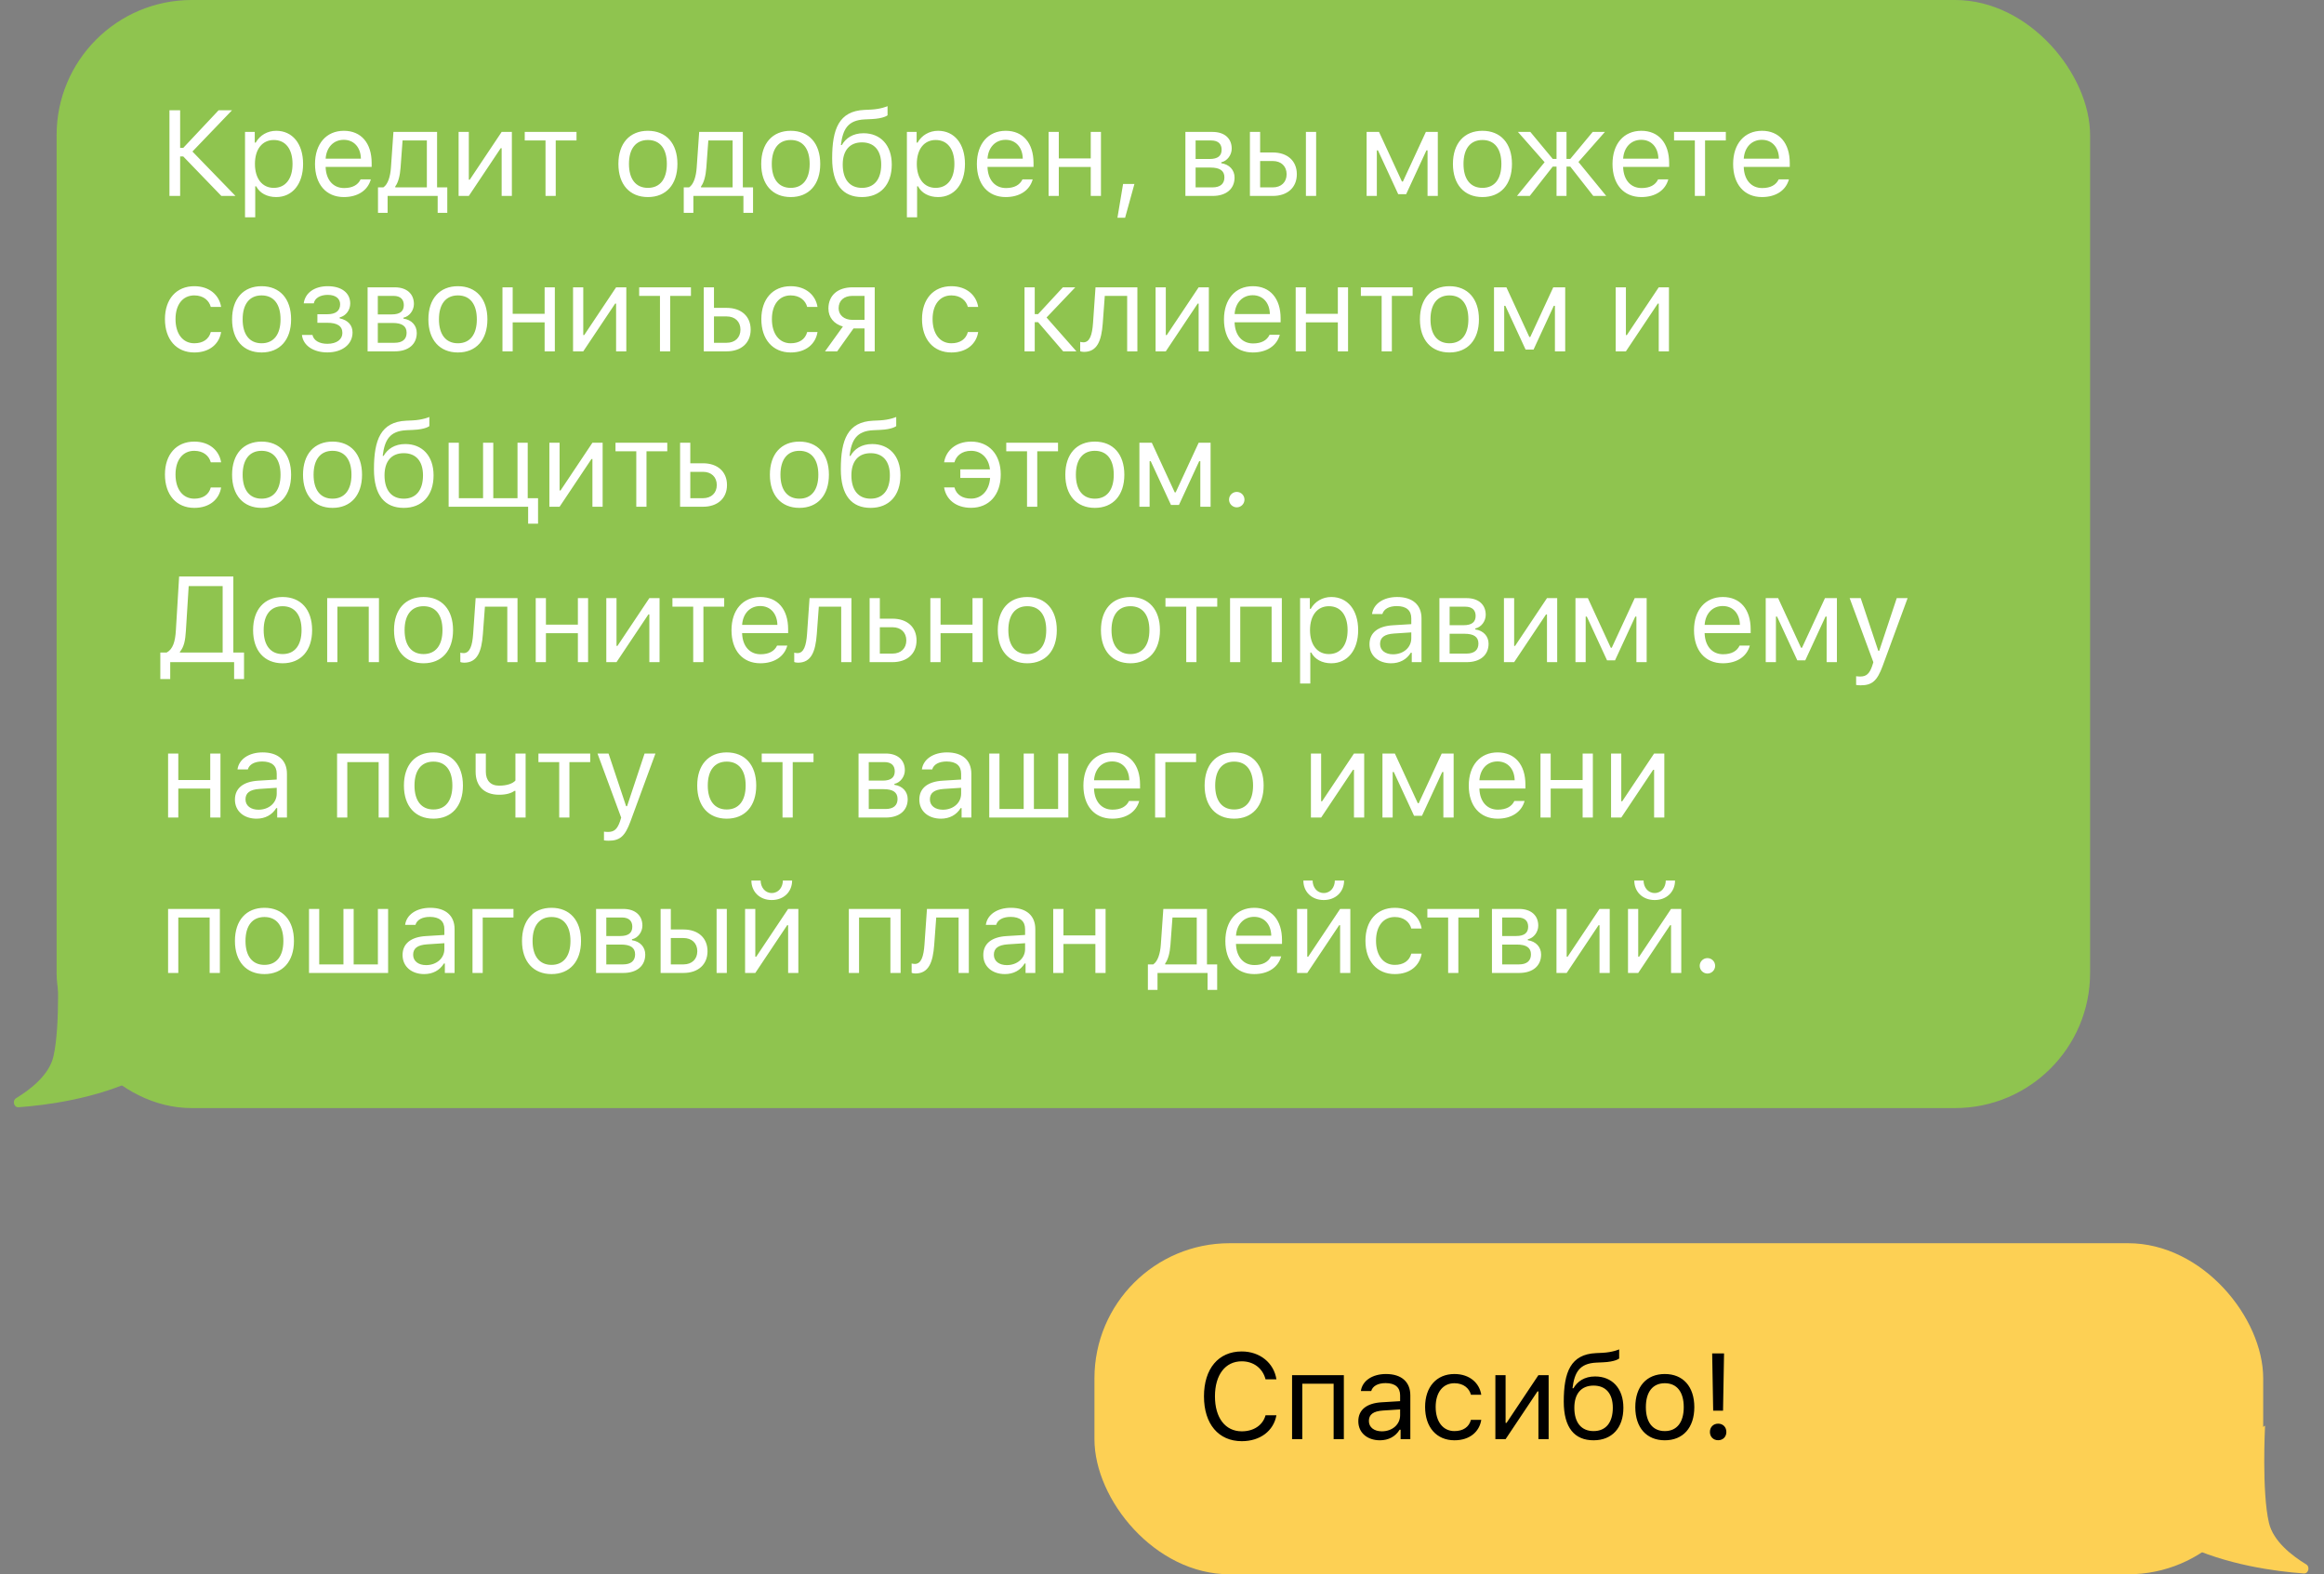 <?xml version="1.0" encoding="UTF-8"?> <svg xmlns="http://www.w3.org/2000/svg" width="344" height="233" viewBox="0 0 344 233" fill="none"><rect x="0" y="0" width="344" height="233" fill="#808080" stroke="none"/> <path fill-rule="evenodd" clip-rule="evenodd" d="M8.477 142C8.477 142 8.988 151.768 7.899 156.397C7.267 159.083 4.556 161.214 2.391 162.53C1.788 162.897 2.044 163.926 2.748 163.875C6.873 163.577 14.264 162.616 20.609 159.524C29.996 154.949 8.477 142 8.477 142Z" fill="#8FC44F"></path> <rect x="8.378" width="301" height="164" rx="20" fill="#8FC44F"></rect> <path d="M26.665 21.89V16.317H25.083V29H26.665V23.155H27.122L32.765 29H34.856L28.484 22.426L34.347 16.317H32.36L27.122 21.89H26.665ZM40.883 19.358C39.591 19.358 38.457 20.018 37.851 21.107H37.71V19.525H36.269V32.164H37.78V27.576H37.921C38.44 28.578 39.529 29.167 40.883 29.167C43.291 29.167 44.864 27.225 44.864 24.263C44.864 21.283 43.3 19.358 40.883 19.358ZM40.523 27.805C38.818 27.805 37.736 26.434 37.736 24.263C37.736 22.083 38.818 20.721 40.531 20.721C42.263 20.721 43.3 22.048 43.3 24.263C43.3 26.477 42.263 27.805 40.523 27.805ZM50.882 20.694C52.385 20.694 53.387 21.802 53.422 23.48H48.202C48.316 21.802 49.37 20.694 50.882 20.694ZM53.378 26.548C52.983 27.383 52.157 27.831 50.935 27.831C49.327 27.831 48.281 26.645 48.202 24.773V24.702H55.013V24.122C55.013 21.178 53.457 19.358 50.9 19.358C48.298 19.358 46.628 21.292 46.628 24.271C46.628 27.269 48.272 29.167 50.9 29.167C52.974 29.167 54.45 28.165 54.89 26.548H53.378ZM63.184 27.734H58.508V27.594C58.956 27.005 59.203 25.994 59.291 24.843L59.589 20.791H63.184V27.734ZM57.374 31.505V29H64.784V31.505H66.207V27.734H64.696V19.525H58.236L57.867 24.808C57.779 26.082 57.436 27.277 56.742 27.734H55.951V31.505H57.374ZM69.395 29L74.115 21.934H74.255V29H75.767V19.525H74.255L69.536 26.592H69.395V19.525H67.883V29H69.395ZM85.336 19.525H77.672V20.791H80.748V29H82.26V20.791H85.336V19.525ZM95.903 29.167C98.602 29.167 100.272 27.304 100.272 24.263C100.272 21.213 98.602 19.358 95.903 19.358C93.205 19.358 91.535 21.213 91.535 24.263C91.535 27.304 93.205 29.167 95.903 29.167ZM95.903 27.805C94.11 27.805 93.1 26.504 93.1 24.263C93.1 22.013 94.11 20.721 95.903 20.721C97.696 20.721 98.707 22.013 98.707 24.263C98.707 26.504 97.696 27.805 95.903 27.805ZM108.443 27.734H103.767V27.594C104.215 27.005 104.461 25.994 104.549 24.843L104.848 20.791H108.443V27.734ZM102.633 31.505V29H110.042V31.505H111.466V27.734H109.954V19.525H103.494L103.125 24.808C103.037 26.082 102.695 27.277 102 27.734H101.209V31.505H102.633ZM117.044 29.167C119.743 29.167 121.412 27.304 121.412 24.263C121.412 21.213 119.743 19.358 117.044 19.358C114.346 19.358 112.676 21.213 112.676 24.263C112.676 27.304 114.346 29.167 117.044 29.167ZM117.044 27.805C115.251 27.805 114.241 26.504 114.241 24.263C114.241 22.013 115.251 20.721 117.044 20.721C118.837 20.721 119.848 22.013 119.848 24.263C119.848 26.504 118.837 27.805 117.044 27.805ZM127.588 27.805C125.769 27.805 124.741 26.539 124.741 24.351C124.741 22.268 125.769 21.072 127.588 21.072C129.408 21.072 130.436 22.268 130.436 24.351C130.436 26.539 129.408 27.805 127.588 27.805ZM124.468 21.468C124.758 19.13 125.488 17.785 128.01 17.671L128.977 17.627C130.84 17.548 131.376 17.064 131.376 17.064V15.711C131.368 15.72 130.392 16.15 128.907 16.221L127.958 16.265C124.187 16.432 123.176 19.086 123.176 23.445C123.176 27.33 124.785 29.167 127.588 29.167C130.313 29.167 132 27.339 132 24.351C132 21.459 130.313 19.719 127.817 19.719C126.226 19.719 125.18 20.466 124.609 21.468H124.468ZM138.853 19.358C137.561 19.358 136.427 20.018 135.821 21.107H135.68V19.525H134.239V32.164H135.751V27.576H135.891C136.41 28.578 137.5 29.167 138.853 29.167C141.261 29.167 142.835 27.225 142.835 24.263C142.835 21.283 141.27 19.358 138.853 19.358ZM138.493 27.805C136.788 27.805 135.707 26.434 135.707 24.263C135.707 22.083 136.788 20.721 138.502 20.721C140.233 20.721 141.27 22.048 141.27 24.263C141.27 26.477 140.233 27.805 138.493 27.805ZM148.852 20.694C150.355 20.694 151.357 21.802 151.392 23.48H146.172C146.286 21.802 147.341 20.694 148.852 20.694ZM151.348 26.548C150.953 27.383 150.127 27.831 148.905 27.831C147.297 27.831 146.251 26.645 146.172 24.773V24.702H152.983V24.122C152.983 21.178 151.428 19.358 148.87 19.358C146.268 19.358 144.598 21.292 144.598 24.271C144.598 27.269 146.242 29.167 148.87 29.167C150.944 29.167 152.421 28.165 152.86 26.548H151.348ZM161.453 29H162.965V19.525H161.453V23.445H156.725V19.525H155.213V29H156.725V24.711H161.453V29ZM166.539 32.226L167.919 27.225H166.24L165.405 32.226H166.539ZM179.497 29C181.537 29 182.741 27.928 182.741 26.275C182.741 25.168 181.976 24.324 180.772 24.157V24.017C181.66 23.832 182.319 22.936 182.319 21.995C182.319 20.501 181.273 19.525 179.48 19.525H175.463V29H179.497ZM176.975 20.791H179.287C180.35 20.791 180.825 21.336 180.825 22.153C180.825 23.059 180.271 23.533 179.04 23.533H176.975V20.791ZM176.975 24.799H179.172C180.535 24.799 181.238 25.247 181.238 26.249C181.238 27.207 180.622 27.734 179.462 27.734H176.975V24.799ZM193.302 29H194.814V19.525H193.302V29ZM188.398 23.832C189.637 23.832 190.446 24.597 190.446 25.783C190.446 26.961 189.646 27.734 188.398 27.734H186.526V23.832H188.398ZM185.014 29H188.398C190.569 29 191.958 27.752 191.958 25.783C191.958 23.814 190.569 22.566 188.398 22.566H186.526V19.525H185.014V29ZM203.8 29V22.259H203.967L206.964 28.736H208.141L211.139 22.259H211.306V29H212.826V19.525H211.059L207.658 26.873H207.517L204.125 19.525H202.288V29H203.8ZM219.433 29.167C222.131 29.167 223.801 27.304 223.801 24.263C223.801 21.213 222.131 19.358 219.433 19.358C216.734 19.358 215.064 21.213 215.064 24.263C215.064 27.304 216.734 29.167 219.433 29.167ZM219.433 27.805C217.64 27.805 216.629 26.504 216.629 24.263C216.629 22.013 217.64 20.721 219.433 20.721C221.226 20.721 222.236 22.013 222.236 24.263C222.236 26.504 221.226 27.805 219.433 27.805ZM226.435 29L229.836 24.658H230.399V29H231.875V24.658H232.438L235.839 29H237.755L233.642 23.973L237.562 19.525H235.751L232.438 23.516H231.875V19.525H230.399V23.516H229.836L226.523 19.525H224.686L228.632 24.008L224.545 29H226.435ZM242.938 20.694C244.441 20.694 245.443 21.802 245.478 23.48H240.257C240.371 21.802 241.426 20.694 242.938 20.694ZM245.434 26.548C245.038 27.383 244.212 27.831 242.991 27.831C241.382 27.831 240.336 26.645 240.257 24.773V24.702H247.069V24.122C247.069 21.178 245.513 19.358 242.955 19.358C240.354 19.358 238.684 21.292 238.684 24.271C238.684 27.269 240.327 29.167 242.955 29.167C245.03 29.167 246.506 28.165 246.946 26.548H245.434ZM255.459 19.525H247.795V20.791H250.872V29H252.383V20.791H255.459V19.525ZM260.792 20.694C262.295 20.694 263.296 21.802 263.332 23.48H258.111C258.225 21.802 259.28 20.694 260.792 20.694ZM263.288 26.548C262.892 27.383 262.066 27.831 260.844 27.831C259.236 27.831 258.19 26.645 258.111 24.773V24.702H264.922V24.122C264.922 21.178 263.367 19.358 260.809 19.358C258.208 19.358 256.538 21.292 256.538 24.271C256.538 27.269 258.181 29.167 260.809 29.167C262.883 29.167 264.36 28.165 264.799 26.548H263.288ZM32.73 45.426C32.466 43.738 31.06 42.358 28.757 42.358C26.102 42.358 24.415 44.274 24.415 47.227C24.415 50.242 26.111 52.167 28.766 52.167C31.042 52.167 32.457 50.884 32.73 49.144H31.2C30.919 50.216 30.031 50.805 28.757 50.805C27.069 50.805 25.98 49.416 25.98 47.227C25.98 45.083 27.052 43.721 28.757 43.721C30.119 43.721 30.954 44.485 31.2 45.426H32.73ZM38.721 52.167C41.419 52.167 43.089 50.304 43.089 47.263C43.089 44.213 41.419 42.358 38.721 42.358C36.023 42.358 34.353 44.213 34.353 47.263C34.353 50.304 36.023 52.167 38.721 52.167ZM38.721 50.805C36.928 50.805 35.917 49.504 35.917 47.263C35.917 45.013 36.928 43.721 38.721 43.721C40.514 43.721 41.525 45.013 41.525 47.263C41.525 49.504 40.514 50.805 38.721 50.805ZM48.456 52.158C50.662 52.158 52.183 50.963 52.183 49.205C52.183 48.15 51.532 47.386 50.276 47.113V46.973C51.216 46.753 51.84 45.883 51.84 44.916C51.84 43.404 50.627 42.358 48.509 42.358C46.549 42.358 45.16 43.343 44.958 44.898H46.452C46.575 44.134 47.402 43.642 48.509 43.642C49.731 43.642 50.346 44.23 50.346 45.03C50.346 46.023 49.669 46.507 48.456 46.507H46.98V47.773H48.456C49.907 47.773 50.68 48.247 50.68 49.284C50.68 50.225 49.854 50.884 48.456 50.884C47.27 50.884 46.435 50.4 46.25 49.574H44.695C44.862 51.148 46.4 52.158 48.456 52.158ZM58.447 52C60.486 52 61.69 50.928 61.69 49.275C61.69 48.168 60.925 47.324 59.721 47.157V47.017C60.609 46.832 61.268 45.935 61.268 44.995C61.268 43.501 60.222 42.525 58.429 42.525H54.413V52H58.447ZM55.924 43.791H58.236C59.299 43.791 59.774 44.336 59.774 45.153C59.774 46.059 59.22 46.533 57.99 46.533H55.924V43.791ZM55.924 47.799H58.121C59.484 47.799 60.187 48.247 60.187 49.249C60.187 50.207 59.572 50.734 58.412 50.734H55.924V47.799ZM67.778 52.167C70.476 52.167 72.146 50.304 72.146 47.263C72.146 44.213 70.476 42.358 67.778 42.358C65.08 42.358 63.41 44.213 63.41 47.263C63.41 50.304 65.08 52.167 67.778 52.167ZM67.778 50.805C65.985 50.805 64.974 49.504 64.974 47.263C64.974 45.013 65.985 43.721 67.778 43.721C69.571 43.721 70.582 45.013 70.582 47.263C70.582 49.504 69.571 50.805 67.778 50.805ZM80.616 52H82.128V42.525H80.616V46.445H75.888V42.525H74.376V52H75.888V47.711H80.616V52ZM86.335 52L91.055 44.934H91.195V52H92.707V42.525H91.195L86.475 49.592H86.335V42.525H84.823V52H86.335ZM102.275 42.525H94.611V43.791H97.688V52H99.199V43.791H102.275V42.525ZM107.555 46.832C108.794 46.832 109.603 47.597 109.603 48.783C109.603 49.961 108.803 50.734 107.555 50.734H105.683V46.832H107.555ZM104.171 52H107.555C109.726 52 111.114 50.752 111.114 48.783C111.114 46.815 109.726 45.566 107.555 45.566H105.683V42.525H104.171V52ZM121.008 45.426C120.744 43.738 119.338 42.358 117.035 42.358C114.381 42.358 112.694 44.274 112.694 47.227C112.694 50.242 114.39 52.167 117.044 52.167C119.321 52.167 120.736 50.884 121.008 49.144H119.479C119.198 50.216 118.31 50.805 117.035 50.805C115.348 50.805 114.258 49.416 114.258 47.227C114.258 45.083 115.33 43.721 117.035 43.721C118.398 43.721 119.233 44.485 119.479 45.426H121.008ZM126.182 47.342C124.943 47.342 124.134 46.63 124.134 45.628C124.134 44.477 124.934 43.791 126.182 43.791H127.966V47.342H126.182ZM127.966 52H129.478V42.525H126.182C124.011 42.525 122.623 43.712 122.623 45.663C122.623 46.964 123.431 47.948 124.767 48.326L122.122 52H123.923L126.34 48.607H127.966V52ZM144.792 45.426C144.528 43.738 143.122 42.358 140.819 42.358C138.165 42.358 136.477 44.274 136.477 47.227C136.477 50.242 138.174 52.167 140.828 52.167C143.104 52.167 144.519 50.884 144.792 49.144H143.263C142.981 50.216 142.094 50.805 140.819 50.805C139.132 50.805 138.042 49.416 138.042 47.227C138.042 45.083 139.114 43.721 140.819 43.721C142.181 43.721 143.016 44.485 143.263 45.426H144.792ZM153.663 47.685L157.372 52H159.332L154.911 46.99L159.165 42.525H157.328L153.663 46.489H153.162V42.525H151.65V52H153.162V47.685H153.663ZM163.232 47.843L163.531 43.791H166.844V52H168.356V42.525H162.159L161.79 47.808C161.667 49.565 161.307 50.664 160.366 50.664C160.147 50.664 159.971 50.62 159.892 50.594V51.982C159.997 52.026 160.173 52.079 160.446 52.079C162.414 52.079 163.038 50.444 163.232 47.843ZM172.563 52L177.283 44.934H177.423V52H178.935V42.525H177.423L172.704 49.592H172.563V42.525H171.051V52H172.563ZM185.427 43.694C186.93 43.694 187.932 44.802 187.967 46.48H182.747C182.861 44.802 183.916 43.694 185.427 43.694ZM187.923 49.548C187.528 50.383 186.702 50.831 185.48 50.831C183.872 50.831 182.826 49.645 182.747 47.773V47.702H189.558V47.122C189.558 44.178 188.003 42.358 185.445 42.358C182.843 42.358 181.173 44.292 181.173 47.272C181.173 50.269 182.817 52.167 185.445 52.167C187.519 52.167 188.996 51.165 189.435 49.548H187.923ZM198.028 52H199.54V42.525H198.028V46.445H193.3V42.525H191.788V52H193.3V47.711H198.028V52ZM209.099 42.525H201.435V43.791H204.512V52H206.023V43.791H209.099V42.525ZM214.546 52.167C217.244 52.167 218.914 50.304 218.914 47.263C218.914 44.213 217.244 42.358 214.546 42.358C211.848 42.358 210.178 44.213 210.178 47.263C210.178 50.304 211.848 52.167 214.546 52.167ZM214.546 50.805C212.753 50.805 211.742 49.504 211.742 47.263C211.742 45.013 212.753 43.721 214.546 43.721C216.339 43.721 217.35 45.013 217.35 47.263C217.35 49.504 216.339 50.805 214.546 50.805ZM222.655 52V45.259H222.822L225.819 51.736H226.997L229.994 45.259H230.161V52H231.682V42.525H229.915L226.514 49.873H226.373L222.981 42.525H221.144V52H222.655ZM240.667 52L245.387 44.934H245.528V52H247.04V42.525H245.528L240.808 49.592H240.667V42.525H239.156V52H240.667ZM32.73 68.426C32.466 66.738 31.06 65.358 28.757 65.358C26.102 65.358 24.415 67.274 24.415 70.228C24.415 73.242 26.111 75.167 28.766 75.167C31.042 75.167 32.457 73.884 32.73 72.144H31.2C30.919 73.216 30.031 73.805 28.757 73.805C27.069 73.805 25.98 72.416 25.98 70.228C25.98 68.083 27.052 66.721 28.757 66.721C30.119 66.721 30.954 67.485 31.2 68.426H32.73ZM38.721 75.167C41.419 75.167 43.089 73.304 43.089 70.263C43.089 67.213 41.419 65.358 38.721 65.358C36.023 65.358 34.353 67.213 34.353 70.263C34.353 73.304 36.023 75.167 38.721 75.167ZM38.721 73.805C36.928 73.805 35.917 72.504 35.917 70.263C35.917 68.013 36.928 66.721 38.721 66.721C40.514 66.721 41.525 68.013 41.525 70.263C41.525 72.504 40.514 73.805 38.721 73.805ZM49.221 75.167C51.919 75.167 53.589 73.304 53.589 70.263C53.589 67.213 51.919 65.358 49.221 65.358C46.523 65.358 44.853 67.213 44.853 70.263C44.853 73.304 46.523 75.167 49.221 75.167ZM49.221 73.805C47.428 73.805 46.417 72.504 46.417 70.263C46.417 68.013 47.428 66.721 49.221 66.721C51.014 66.721 52.025 68.013 52.025 70.263C52.025 72.504 51.014 73.805 49.221 73.805ZM59.765 73.805C57.946 73.805 56.917 72.539 56.917 70.351C56.917 68.268 57.946 67.072 59.765 67.072C61.584 67.072 62.613 68.268 62.613 70.351C62.613 72.539 61.584 73.805 59.765 73.805ZM56.645 67.468C56.935 65.13 57.664 63.785 60.187 63.671L61.154 63.627C63.017 63.548 63.553 63.065 63.553 63.065V61.711C63.544 61.72 62.569 62.15 61.083 62.221L60.134 62.265C56.364 62.432 55.353 65.086 55.353 69.445C55.353 73.33 56.961 75.167 59.765 75.167C62.49 75.167 64.177 73.339 64.177 70.351C64.177 67.459 62.49 65.719 59.994 65.719C58.403 65.719 57.357 66.466 56.786 67.468H56.645ZM78.114 73.734V65.525H76.602V73.734H73.016V65.525H71.504V73.734H67.919V65.525H66.407V75H76.62H78.114H78.175V77.505H79.643V73.734H78.114ZM82.831 75L87.55 67.934H87.691V75H89.203V65.525H87.691L82.971 72.592H82.831V65.525H81.319V75H82.831ZM98.771 65.525H91.107V66.791H94.183V75H95.695V66.791H98.771V65.525ZM104.051 69.832C105.29 69.832 106.099 70.597 106.099 71.783C106.099 72.961 105.299 73.734 104.051 73.734H102.179V69.832H104.051ZM100.667 75H104.051C106.222 75 107.61 73.752 107.61 71.783C107.61 69.814 106.222 68.566 104.051 68.566H102.179V65.525H100.667V75ZM118.327 75.167C121.026 75.167 122.696 73.304 122.696 70.263C122.696 67.213 121.026 65.358 118.327 65.358C115.629 65.358 113.959 67.213 113.959 70.263C113.959 73.304 115.629 75.167 118.327 75.167ZM118.327 73.805C116.535 73.805 115.524 72.504 115.524 70.263C115.524 68.013 116.535 66.721 118.327 66.721C120.12 66.721 121.131 68.013 121.131 70.263C121.131 72.504 120.12 73.805 118.327 73.805ZM128.872 73.805C127.052 73.805 126.024 72.539 126.024 70.351C126.024 68.268 127.052 67.072 128.872 67.072C130.691 67.072 131.719 68.268 131.719 70.351C131.719 72.539 130.691 73.805 128.872 73.805ZM125.751 67.468C126.042 65.13 126.771 63.785 129.293 63.671L130.26 63.627C132.124 63.548 132.66 63.065 132.66 63.065V61.711C132.651 61.72 131.675 62.15 130.19 62.221L129.241 62.265C125.47 62.432 124.459 65.086 124.459 69.445C124.459 73.33 126.068 75.167 128.872 75.167C131.596 75.167 133.284 73.339 133.284 70.351C133.284 67.459 131.596 65.719 129.1 65.719C127.509 65.719 126.463 66.466 125.892 67.468H125.751ZM141.276 72.135H139.747C140.019 73.875 141.443 75.158 143.737 75.158C146.391 75.158 148.132 73.242 148.132 70.228C148.132 67.274 146.4 65.358 143.746 65.358C141.426 65.358 140.011 66.738 139.747 68.426H141.276C141.522 67.485 142.366 66.721 143.746 66.721C145.24 66.721 146.356 67.784 146.532 69.472H142.146V70.737H146.558C146.427 72.583 145.328 73.796 143.746 73.796C142.454 73.796 141.557 73.207 141.276 72.135ZM156.61 65.525H148.946V66.791H152.022V75H153.534V66.791H156.61V65.525ZM162.057 75.167C164.755 75.167 166.425 73.304 166.425 70.263C166.425 67.213 164.755 65.358 162.057 65.358C159.359 65.358 157.689 67.213 157.689 70.263C157.689 73.304 159.359 75.167 162.057 75.167ZM162.057 73.805C160.264 73.805 159.253 72.504 159.253 70.263C159.253 68.013 160.264 66.721 162.057 66.721C163.85 66.721 164.86 68.013 164.86 70.263C164.86 72.504 163.85 73.805 162.057 73.805ZM170.166 75V68.259H170.333L173.33 74.736H174.508L177.505 68.259H177.672V75H179.193V65.525H177.426L174.025 72.873H173.884L170.491 65.525H168.655V75H170.166ZM183.066 75.088C183.699 75.088 184.208 74.569 184.208 73.945C184.208 73.312 183.699 72.803 183.066 72.803C182.442 72.803 181.923 73.312 181.923 73.945C181.923 74.569 182.442 75.088 183.066 75.088ZM27.518 93.333L27.931 86.741H32.958V96.576H26.63V96.471C27.254 95.724 27.43 94.766 27.518 93.333ZM25.197 98H34.654V100.505H36.122V96.576H34.54V85.317H26.516L26.032 93.298C25.936 94.959 25.593 96.084 24.67 96.576H23.73V100.505H25.197V98ZM41.832 98.167C44.53 98.167 46.2 96.304 46.2 93.263C46.2 90.213 44.53 88.358 41.832 88.358C39.134 88.358 37.464 90.213 37.464 93.263C37.464 96.304 39.134 98.167 41.832 98.167ZM41.832 96.805C40.039 96.805 39.029 95.504 39.029 93.263C39.029 91.013 40.039 89.721 41.832 89.721C43.625 89.721 44.636 91.013 44.636 93.263C44.636 95.504 43.625 96.805 41.832 96.805ZM54.582 98H56.094V88.525H48.43V98H49.942V89.791H54.582V98ZM62.692 98.167C65.39 98.167 67.06 96.304 67.06 93.263C67.06 90.213 65.39 88.358 62.692 88.358C59.994 88.358 58.324 90.213 58.324 93.263C58.324 96.304 59.994 98.167 62.692 98.167ZM62.692 96.805C60.899 96.805 59.888 95.504 59.888 93.263C59.888 91.013 60.899 89.721 62.692 89.721C64.485 89.721 65.496 91.013 65.496 93.263C65.496 95.504 64.485 96.805 62.692 96.805ZM71.478 93.843L71.777 89.791H75.09V98H76.602V88.525H70.406L70.037 93.808C69.914 95.565 69.553 96.664 68.613 96.664C68.393 96.664 68.217 96.62 68.138 96.594V97.982C68.244 98.026 68.419 98.079 68.692 98.079C70.661 98.079 71.285 96.444 71.478 93.843ZM85.538 98H87.05V88.525H85.538V92.445H80.809V88.525H79.298V98H80.809V93.711H85.538V98ZM91.257 98L95.977 90.934H96.117V98H97.629V88.525H96.117L91.397 95.592H91.257V88.525H89.745V98H91.257ZM107.197 88.525H99.533V89.791H102.609V98H104.121V89.791H107.197V88.525ZM112.529 89.694C114.032 89.694 115.034 90.802 115.07 92.481H109.849C109.963 90.802 111.018 89.694 112.529 89.694ZM115.026 95.548C114.63 96.383 113.804 96.831 112.582 96.831C110.974 96.831 109.928 95.644 109.849 93.772V93.702H116.66V93.122C116.66 90.178 115.105 88.358 112.547 88.358C109.946 88.358 108.276 90.292 108.276 93.272C108.276 96.269 109.919 98.167 112.547 98.167C114.621 98.167 116.098 97.165 116.537 95.548H115.026ZM120.903 93.843L121.202 89.791H124.515V98H126.027V88.525H119.83L119.461 93.808C119.338 95.565 118.978 96.664 118.037 96.664C117.818 96.664 117.642 96.62 117.563 96.594V97.982C117.668 98.026 117.844 98.079 118.117 98.079C120.085 98.079 120.709 96.444 120.903 93.843ZM132.106 92.832C133.345 92.832 134.154 93.597 134.154 94.783C134.154 95.961 133.354 96.734 132.106 96.734H130.234V92.832H132.106ZM128.722 98H132.106C134.277 98 135.666 96.752 135.666 94.783C135.666 92.814 134.277 91.566 132.106 91.566H130.234V88.525H128.722V98ZM143.951 98H145.463V88.525H143.951V92.445H139.222V88.525H137.711V98H139.222V93.711H143.951V98ZM152.06 98.167C154.759 98.167 156.429 96.304 156.429 93.263C156.429 90.213 154.759 88.358 152.06 88.358C149.362 88.358 147.692 90.213 147.692 93.263C147.692 96.304 149.362 98.167 152.06 98.167ZM152.06 96.805C150.267 96.805 149.257 95.504 149.257 93.263C149.257 91.013 150.267 89.721 152.06 89.721C153.853 89.721 154.864 91.013 154.864 93.263C154.864 95.504 153.853 96.805 152.06 96.805ZM167.33 98.167C170.028 98.167 171.698 96.304 171.698 93.263C171.698 90.213 170.028 88.358 167.33 88.358C164.632 88.358 162.962 90.213 162.962 93.263C162.962 96.304 164.632 98.167 167.33 98.167ZM167.33 96.805C165.537 96.805 164.526 95.504 164.526 93.263C164.526 91.013 165.537 89.721 167.33 89.721C169.123 89.721 170.134 91.013 170.134 93.263C170.134 95.504 169.123 96.805 167.33 96.805ZM180.177 88.525H172.513V89.791H175.589V98H177.101V89.791H180.177V88.525ZM188.225 98H189.737V88.525H182.073V98H183.584V89.791H188.225V98ZM197.055 88.358C195.763 88.358 194.629 89.018 194.023 90.107H193.882V88.525H192.441V101.164H193.953V96.576H194.093C194.612 97.578 195.702 98.167 197.055 98.167C199.463 98.167 201.037 96.225 201.037 93.263C201.037 90.283 199.472 88.358 197.055 88.358ZM196.695 96.805C194.99 96.805 193.909 95.434 193.909 93.263C193.909 91.083 194.99 89.721 196.704 89.721C198.435 89.721 199.472 91.048 199.472 93.263C199.472 95.478 198.435 96.805 196.695 96.805ZM206.193 96.84C205.094 96.84 204.277 96.277 204.277 95.311C204.277 94.361 204.91 93.86 206.351 93.764L208.9 93.597V94.467C208.9 95.82 207.749 96.84 206.193 96.84ZM205.912 98.167C207.177 98.167 208.215 97.613 208.83 96.603H208.97V98H210.412V91.514C210.412 89.545 209.12 88.358 206.808 88.358C204.787 88.358 203.293 89.36 203.091 90.881H204.62C204.831 90.134 205.622 89.703 206.756 89.703C208.171 89.703 208.9 90.345 208.9 91.514V92.375L206.167 92.542C203.961 92.674 202.713 93.649 202.713 95.346C202.713 97.077 204.075 98.167 205.912 98.167ZM217.098 98C219.137 98 220.341 96.928 220.341 95.275C220.341 94.168 219.576 93.324 218.372 93.157V93.017C219.26 92.832 219.919 91.936 219.919 90.995C219.919 89.501 218.873 88.525 217.08 88.525H213.063V98H217.098ZM214.575 89.791H216.887C217.95 89.791 218.425 90.336 218.425 91.153C218.425 92.059 217.871 92.533 216.64 92.533H214.575V89.791ZM214.575 93.799H216.772C218.135 93.799 218.838 94.247 218.838 95.249C218.838 96.207 218.223 96.734 217.062 96.734H214.575V93.799ZM224.126 98L228.846 90.934H228.986V98H230.498V88.525H228.986L224.267 95.592H224.126V88.525H222.614V98H224.126ZM234.714 98V91.259H234.881L237.878 97.736H239.056L242.053 91.259H242.22V98H243.74V88.525H241.974L238.572 95.873H238.432L235.039 88.525H233.202V98H234.714ZM255.002 89.694C256.505 89.694 257.507 90.802 257.542 92.481H252.322C252.436 90.802 253.491 89.694 255.002 89.694ZM257.498 95.548C257.103 96.383 256.277 96.831 255.055 96.831C253.447 96.831 252.401 95.644 252.322 93.772V93.702H259.133V93.122C259.133 90.178 257.578 88.358 255.02 88.358C252.418 88.358 250.748 90.292 250.748 93.272C250.748 96.269 252.392 98.167 255.02 98.167C257.094 98.167 258.571 97.165 259.01 95.548H257.498ZM262.875 98V91.259H263.042L266.039 97.736H267.216L270.213 91.259H270.38V98H271.901V88.525H270.134L266.733 95.873H266.592L263.2 88.525H261.363V98H262.875ZM275.423 101.428C277.101 101.428 277.857 100.777 278.666 98.58L282.366 88.525H280.758L278.165 96.321H278.024L275.423 88.525H273.788L277.295 98.009L277.119 98.571C276.723 99.714 276.249 100.127 275.379 100.127C275.168 100.127 274.93 100.118 274.746 100.083V101.375C274.957 101.41 275.22 101.428 275.423 101.428ZM31.121 121H32.633V111.525H31.121V115.445H26.393V111.525H24.881V121H26.393V116.711H31.121V121ZM38.255 119.84C37.156 119.84 36.339 119.277 36.339 118.311C36.339 117.361 36.972 116.86 38.413 116.764L40.962 116.597V117.467C40.962 118.82 39.811 119.84 38.255 119.84ZM37.974 121.167C39.239 121.167 40.276 120.613 40.892 119.603H41.032V121H42.474V114.514C42.474 112.545 41.182 111.358 38.87 111.358C36.849 111.358 35.355 112.36 35.153 113.881H36.682C36.893 113.134 37.684 112.703 38.818 112.703C40.233 112.703 40.962 113.345 40.962 114.514V115.375L38.229 115.542C36.023 115.674 34.775 116.649 34.775 118.346C34.775 120.077 36.137 121.167 37.974 121.167ZM56.047 121H57.559V111.525H49.895V121H51.407V112.791H56.047V121ZM64.157 121.167C66.855 121.167 68.525 119.304 68.525 116.263C68.525 113.213 66.855 111.358 64.157 111.358C61.459 111.358 59.789 113.213 59.789 116.263C59.789 119.304 61.459 121.167 64.157 121.167ZM64.157 119.805C62.364 119.805 61.353 118.504 61.353 116.263C61.353 114.013 62.364 112.721 64.157 112.721C65.95 112.721 66.96 114.013 66.96 116.263C66.96 118.504 65.95 119.805 64.157 119.805ZM77.803 121V111.525H76.292V115.524C75.896 115.964 75.061 116.28 73.875 116.28C72.583 116.28 71.915 115.48 71.915 114.232V111.525H70.403V114.232C70.403 116.254 71.59 117.625 73.875 117.625C74.894 117.625 75.641 117.414 76.151 117.054H76.292V121H77.803ZM87.363 111.525H79.699V112.791H82.775V121H84.287V112.791H87.363V111.525ZM90.076 124.428C91.755 124.428 92.511 123.777 93.319 121.58L97.02 111.525H95.411L92.818 119.321H92.678L90.076 111.525H88.442L91.948 121.009L91.772 121.571C91.377 122.714 90.902 123.127 90.032 123.127C89.821 123.127 89.584 123.118 89.4 123.083V124.375C89.61 124.41 89.874 124.428 90.076 124.428ZM107.57 121.167C110.268 121.167 111.938 119.304 111.938 116.263C111.938 113.213 110.268 111.358 107.57 111.358C104.871 111.358 103.202 113.213 103.202 116.263C103.202 119.304 104.871 121.167 107.57 121.167ZM107.57 119.805C105.777 119.805 104.766 118.504 104.766 116.263C104.766 114.013 105.777 112.721 107.57 112.721C109.363 112.721 110.373 114.013 110.373 116.263C110.373 118.504 109.363 119.805 107.57 119.805ZM120.417 111.525H112.752V112.791H115.829V121H117.34V112.791H120.417V111.525ZM131.116 121C133.155 121 134.359 119.928 134.359 118.275C134.359 117.168 133.595 116.324 132.39 116.157V116.017C133.278 115.832 133.937 114.936 133.937 113.995C133.937 112.501 132.891 111.525 131.098 111.525H127.082V121H131.116ZM128.594 112.791H130.905C131.969 112.791 132.443 113.336 132.443 114.153C132.443 115.059 131.889 115.533 130.659 115.533H128.594V112.791ZM128.594 116.799H130.791C132.153 116.799 132.856 117.247 132.856 118.249C132.856 119.207 132.241 119.734 131.081 119.734H128.594V116.799ZM139.56 119.84C138.461 119.84 137.644 119.277 137.644 118.311C137.644 117.361 138.276 116.86 139.718 116.764L142.267 116.597V117.467C142.267 118.82 141.115 119.84 139.56 119.84ZM139.278 121.167C140.544 121.167 141.581 120.613 142.196 119.603H142.337V121H143.778V114.514C143.778 112.545 142.486 111.358 140.175 111.358C138.153 111.358 136.659 112.36 136.457 113.881H137.986C138.197 113.134 138.988 112.703 140.122 112.703C141.537 112.703 142.267 113.345 142.267 114.514V115.375L139.533 115.542C137.327 115.674 136.079 116.649 136.079 118.346C136.079 120.077 137.441 121.167 139.278 121.167ZM146.43 121H158.137V111.525H156.625V119.734H153.039V111.525H151.527V119.734H147.942V111.525H146.43V121ZM164.62 112.694C166.123 112.694 167.125 113.802 167.16 115.48H161.94C162.054 113.802 163.109 112.694 164.62 112.694ZM167.116 118.548C166.721 119.383 165.895 119.831 164.673 119.831C163.065 119.831 162.019 118.645 161.94 116.772V116.702H168.751V116.122C168.751 113.178 167.196 111.358 164.638 111.358C162.036 111.358 160.366 113.292 160.366 116.271C160.366 119.269 162.01 121.167 164.638 121.167C166.712 121.167 168.189 120.165 168.628 118.548H167.116ZM177.045 112.791V111.525H170.981V121H172.493V112.791H177.045ZM182.676 121.167C185.375 121.167 187.044 119.304 187.044 116.263C187.044 113.213 185.375 111.358 182.676 111.358C179.978 111.358 178.308 113.213 178.308 116.263C178.308 119.304 179.978 121.167 182.676 121.167ZM182.676 119.805C180.883 119.805 179.873 118.504 179.873 116.263C179.873 114.013 180.883 112.721 182.676 112.721C184.469 112.721 185.48 114.013 185.48 116.263C185.48 118.504 184.469 119.805 182.676 119.805ZM195.556 121L200.275 113.934H200.416V121H201.928V111.525H200.416L195.696 118.592H195.556V111.525H194.044V121H195.556ZM206.144 121V114.259H206.311L209.308 120.736H210.485L213.482 114.259H213.649V121H215.17V111.525H213.403L210.002 118.873H209.861L206.469 111.525H204.632V121H206.144ZM221.662 112.694C223.165 112.694 224.167 113.802 224.202 115.48H218.982C219.096 113.802 220.151 112.694 221.662 112.694ZM224.158 118.548C223.763 119.383 222.937 119.831 221.715 119.831C220.107 119.831 219.061 118.645 218.982 116.772V116.702H225.793V116.122C225.793 113.178 224.237 111.358 221.68 111.358C219.078 111.358 217.408 113.292 217.408 116.271C217.408 119.269 219.052 121.167 221.68 121.167C223.754 121.167 225.231 120.165 225.67 118.548H224.158ZM234.263 121H235.775V111.525H234.263V115.445H229.534V111.525H228.023V121H229.534V116.711H234.263V121ZM239.982 121L244.702 113.934H244.842V121H246.354V111.525H244.842L240.123 118.592H239.982V111.525H238.47V121H239.982ZM31.033 144H32.545V134.525H24.881V144H26.393V135.791H31.033V144ZM39.143 144.167C41.841 144.167 43.511 142.304 43.511 139.263C43.511 136.213 41.841 134.358 39.143 134.358C36.444 134.358 34.775 136.213 34.775 139.263C34.775 142.304 36.444 144.167 39.143 144.167ZM39.143 142.805C37.35 142.805 36.339 141.504 36.339 139.263C36.339 137.013 37.35 135.721 39.143 135.721C40.936 135.721 41.946 137.013 41.946 139.263C41.946 141.504 40.936 142.805 39.143 142.805ZM45.74 144H57.448V134.525H55.936V142.734H52.35V134.525H50.838V142.734H47.252V134.525H45.74V144ZM63.07 142.84C61.971 142.84 61.154 142.277 61.154 141.311C61.154 140.361 61.787 139.86 63.228 139.764L65.777 139.597V140.467C65.777 141.82 64.625 142.84 63.07 142.84ZM62.788 144.167C64.054 144.167 65.091 143.613 65.707 142.603H65.847V144H67.288V137.514C67.288 135.545 65.996 134.358 63.685 134.358C61.663 134.358 60.169 135.36 59.967 136.881H61.496C61.708 136.134 62.498 135.703 63.632 135.703C65.047 135.703 65.777 136.345 65.777 137.514V138.375L63.043 138.542C60.837 138.674 59.589 139.649 59.589 141.346C59.589 143.077 60.952 144.167 62.788 144.167ZM76.004 135.791V134.525H69.94V144H71.452V135.791H76.004ZM81.635 144.167C84.334 144.167 86.004 142.304 86.004 139.263C86.004 136.213 84.334 134.358 81.635 134.358C78.937 134.358 77.267 136.213 77.267 139.263C77.267 142.304 78.937 144.167 81.635 144.167ZM81.635 142.805C79.843 142.805 78.832 141.504 78.832 139.263C78.832 137.013 79.843 135.721 81.635 135.721C83.428 135.721 84.439 137.013 84.439 139.263C84.439 141.504 83.428 142.805 81.635 142.805ZM92.267 144C94.306 144 95.511 142.928 95.511 141.275C95.511 140.168 94.746 139.324 93.542 139.157V139.017C94.43 138.832 95.089 137.936 95.089 136.995C95.089 135.501 94.043 134.525 92.25 134.525H88.233V144H92.267ZM89.745 135.791H92.056C93.12 135.791 93.595 136.336 93.595 137.153C93.595 138.059 93.041 138.533 91.811 138.533H89.745V135.791ZM89.745 139.799H91.942C93.305 139.799 94.008 140.247 94.008 141.249C94.008 142.207 93.392 142.734 92.232 142.734H89.745V139.799ZM106.072 144H107.584V134.525H106.072V144ZM101.168 138.832C102.407 138.832 103.216 139.597 103.216 140.783C103.216 141.961 102.416 142.734 101.168 142.734H99.296V138.832H101.168ZM97.784 144H101.168C103.339 144 104.728 142.752 104.728 140.783C104.728 138.814 103.339 137.566 101.168 137.566H99.296V134.525H97.784V144ZM111.8 144L116.52 136.934H116.66V144H118.172V134.525H116.66L111.941 141.592H111.8V134.525H110.288V144H111.8ZM111.22 130.324C111.22 131.959 112.424 133.207 114.235 133.207C116.045 133.207 117.249 131.959 117.249 130.324H115.878C115.878 131.282 115.272 132.17 114.235 132.17C113.215 132.17 112.591 131.282 112.591 130.324H111.22ZM131.798 144H133.31V134.525H125.646V144H127.158V135.791H131.798V144ZM138.282 139.843L138.581 135.791H141.894V144H143.406V134.525H137.21L136.84 139.808C136.717 141.565 136.357 142.664 135.417 142.664C135.197 142.664 135.021 142.62 134.942 142.594V143.982C135.048 144.026 135.223 144.079 135.496 144.079C137.465 144.079 138.089 142.444 138.282 139.843ZM149.028 142.84C147.929 142.84 147.112 142.277 147.112 141.311C147.112 140.361 147.745 139.86 149.186 139.764L151.735 139.597V140.467C151.735 141.82 150.584 142.84 149.028 142.84ZM148.747 144.167C150.013 144.167 151.05 143.613 151.665 142.603H151.805V144H153.247V137.514C153.247 135.545 151.955 134.358 149.643 134.358C147.622 134.358 146.128 135.36 145.926 136.881H147.455C147.666 136.134 148.457 135.703 149.591 135.703C151.006 135.703 151.735 136.345 151.735 137.514V138.375L149.002 138.542C146.796 138.674 145.548 139.649 145.548 141.346C145.548 143.077 146.91 144.167 148.747 144.167ZM162.139 144H163.65V134.525H162.139V138.445H157.41V134.525H155.898V144H157.41V139.711H162.139V144ZM177.145 142.734H172.469V142.594C172.917 142.005 173.163 140.994 173.251 139.843L173.55 135.791H177.145V142.734ZM171.335 146.505V144H178.744V146.505H180.168V142.734H178.656V134.525H172.197L171.827 139.808C171.74 141.082 171.397 142.277 170.702 142.734H169.911V146.505H171.335ZM185.632 135.694C187.135 135.694 188.137 136.802 188.172 138.48H182.952C183.066 136.802 184.121 135.694 185.632 135.694ZM188.128 141.548C187.733 142.383 186.907 142.831 185.685 142.831C184.077 142.831 183.031 141.645 182.952 139.772V139.702H189.763V139.122C189.763 136.178 188.207 134.358 185.65 134.358C183.048 134.358 181.378 136.292 181.378 139.271C181.378 142.269 183.022 144.167 185.65 144.167C187.724 144.167 189.201 143.165 189.64 141.548H188.128ZM193.504 144L198.224 136.934H198.365V144H199.877V134.525H198.365L193.645 141.592H193.504V134.525H191.993V144H193.504ZM192.924 130.324C192.924 131.959 194.128 133.207 195.939 133.207C197.75 133.207 198.954 131.959 198.954 130.324H197.583C197.583 131.282 196.976 132.17 195.939 132.17C194.919 132.17 194.295 131.282 194.295 130.324H192.924ZM210.429 137.426C210.166 135.738 208.759 134.358 206.457 134.358C203.802 134.358 202.115 136.274 202.115 139.228C202.115 142.242 203.811 144.167 206.466 144.167C208.742 144.167 210.157 142.884 210.429 141.144H208.9C208.619 142.216 207.731 142.805 206.457 142.805C204.769 142.805 203.679 141.416 203.679 139.228C203.679 137.083 204.752 135.721 206.457 135.721C207.819 135.721 208.654 136.485 208.9 137.426H210.429ZM218.943 134.525H211.279V135.791H214.355V144H215.867V135.791H218.943V134.525ZM224.873 144C226.912 144 228.116 142.928 228.116 141.275C228.116 140.168 227.352 139.324 226.147 139.157V139.017C227.035 138.832 227.694 137.936 227.694 136.995C227.694 135.501 226.648 134.525 224.855 134.525H220.839V144H224.873ZM222.351 135.791H224.662C225.726 135.791 226.2 136.336 226.2 137.153C226.2 138.059 225.646 138.533 224.416 138.533H222.351V135.791ZM222.351 139.799H224.548C225.91 139.799 226.613 140.247 226.613 141.249C226.613 142.207 225.998 142.734 224.838 142.734H222.351V139.799ZM231.902 144L236.621 136.934H236.762V144H238.274V134.525H236.762L232.042 141.592H231.902V134.525H230.39V144H231.902ZM242.49 144L247.209 136.934H247.35V144H248.862V134.525H247.35L242.63 141.592H242.49V134.525H240.978V144H242.49ZM241.909 130.324C241.909 131.959 243.114 133.207 244.924 133.207C246.735 133.207 247.939 131.959 247.939 130.324H246.568C246.568 131.282 245.961 132.17 244.924 132.17C243.905 132.17 243.281 131.282 243.281 130.324H241.909ZM252.735 144.088C253.368 144.088 253.877 143.569 253.877 142.945C253.877 142.312 253.368 141.803 252.735 141.803C252.111 141.803 251.592 142.312 251.592 142.945C251.592 143.569 252.111 144.088 252.735 144.088Z" fill="white"></path> <rect x="162" y="184" width="173" height="49" rx="20" fill="#FDD054"></rect> <path d="M183.812 213.299C186.51 213.299 188.514 211.796 188.936 209.467H187.327C186.923 210.935 185.578 211.84 183.812 211.84C181.368 211.84 179.839 209.845 179.839 206.663C179.839 203.481 181.368 201.478 183.803 201.478C185.552 201.478 186.905 202.506 187.327 204.141H188.936C188.558 201.697 186.475 200.019 183.803 200.019C180.357 200.019 178.213 202.567 178.213 206.663C178.213 210.75 180.366 213.299 183.812 213.299ZM197.405 213H198.917V203.525H191.253V213H192.765V204.791H197.405V213ZM204.539 211.84C203.441 211.84 202.623 211.277 202.623 210.311C202.623 209.361 203.256 208.86 204.698 208.764L207.246 208.597V209.467C207.246 210.82 206.095 211.84 204.539 211.84ZM204.258 213.167C205.524 213.167 206.561 212.613 207.176 211.603H207.317V213H208.758V206.514C208.758 204.545 207.466 203.358 205.155 203.358C203.133 203.358 201.639 204.36 201.437 205.881H202.966C203.177 205.134 203.968 204.703 205.102 204.703C206.517 204.703 207.246 205.345 207.246 206.514V207.375L204.513 207.542C202.307 207.674 201.059 208.649 201.059 210.346C201.059 212.077 202.421 213.167 204.258 213.167ZM219.258 206.426C218.995 204.738 217.588 203.358 215.286 203.358C212.631 203.358 210.944 205.274 210.944 208.228C210.944 211.242 212.64 213.167 215.294 213.167C217.571 213.167 218.986 211.884 219.258 210.144H217.729C217.448 211.216 216.56 211.805 215.286 211.805C213.598 211.805 212.508 210.416 212.508 208.228C212.508 206.083 213.581 204.721 215.286 204.721C216.648 204.721 217.483 205.485 217.729 206.426H219.258ZM222.859 213L227.579 205.934H227.719V213H229.231V203.525H227.719L223 210.592H222.859V203.525H221.347V213H222.859ZM235.882 211.805C234.062 211.805 233.034 210.539 233.034 208.351C233.034 206.268 234.062 205.072 235.882 205.072C237.701 205.072 238.729 206.268 238.729 208.351C238.729 210.539 237.701 211.805 235.882 211.805ZM232.761 205.468C233.052 203.13 233.781 201.785 236.303 201.671L237.27 201.627C239.134 201.548 239.67 201.064 239.67 201.064V199.711C239.661 199.72 238.685 200.15 237.2 200.221L236.251 200.265C232.48 200.432 231.469 203.086 231.469 207.445C231.469 211.33 233.078 213.167 235.882 213.167C238.606 213.167 240.294 211.339 240.294 208.351C240.294 205.459 238.606 203.719 236.11 203.719C234.519 203.719 233.473 204.466 232.902 205.468H232.761ZM246.426 213.167C249.124 213.167 250.794 211.304 250.794 208.263C250.794 205.213 249.124 203.358 246.426 203.358C243.727 203.358 242.058 205.213 242.058 208.263C242.058 211.304 243.727 213.167 246.426 213.167ZM246.426 211.805C244.633 211.805 243.622 210.504 243.622 208.263C243.622 206.013 244.633 204.721 246.426 204.721C248.219 204.721 249.229 206.013 249.229 208.263C249.229 210.504 248.219 211.805 246.426 211.805ZM253.437 200.309L253.586 208.781H255.045L255.194 200.309H253.437ZM254.324 213.158C255.036 213.158 255.537 212.648 255.537 211.937C255.537 211.216 255.036 210.706 254.324 210.706C253.612 210.706 253.103 211.216 253.103 211.937C253.103 212.648 253.612 213.158 254.324 213.158Z" fill="black"></path> <path fill-rule="evenodd" clip-rule="evenodd" d="M335.276 211C335.276 211 334.764 220.768 335.853 225.397C336.485 228.083 339.196 230.214 341.361 231.53C341.964 231.897 341.708 232.926 341.004 232.875C336.879 232.577 329.488 231.616 323.144 228.524C313.757 223.949 335.276 211 335.276 211Z" fill="#FDD054"></path> </svg> 